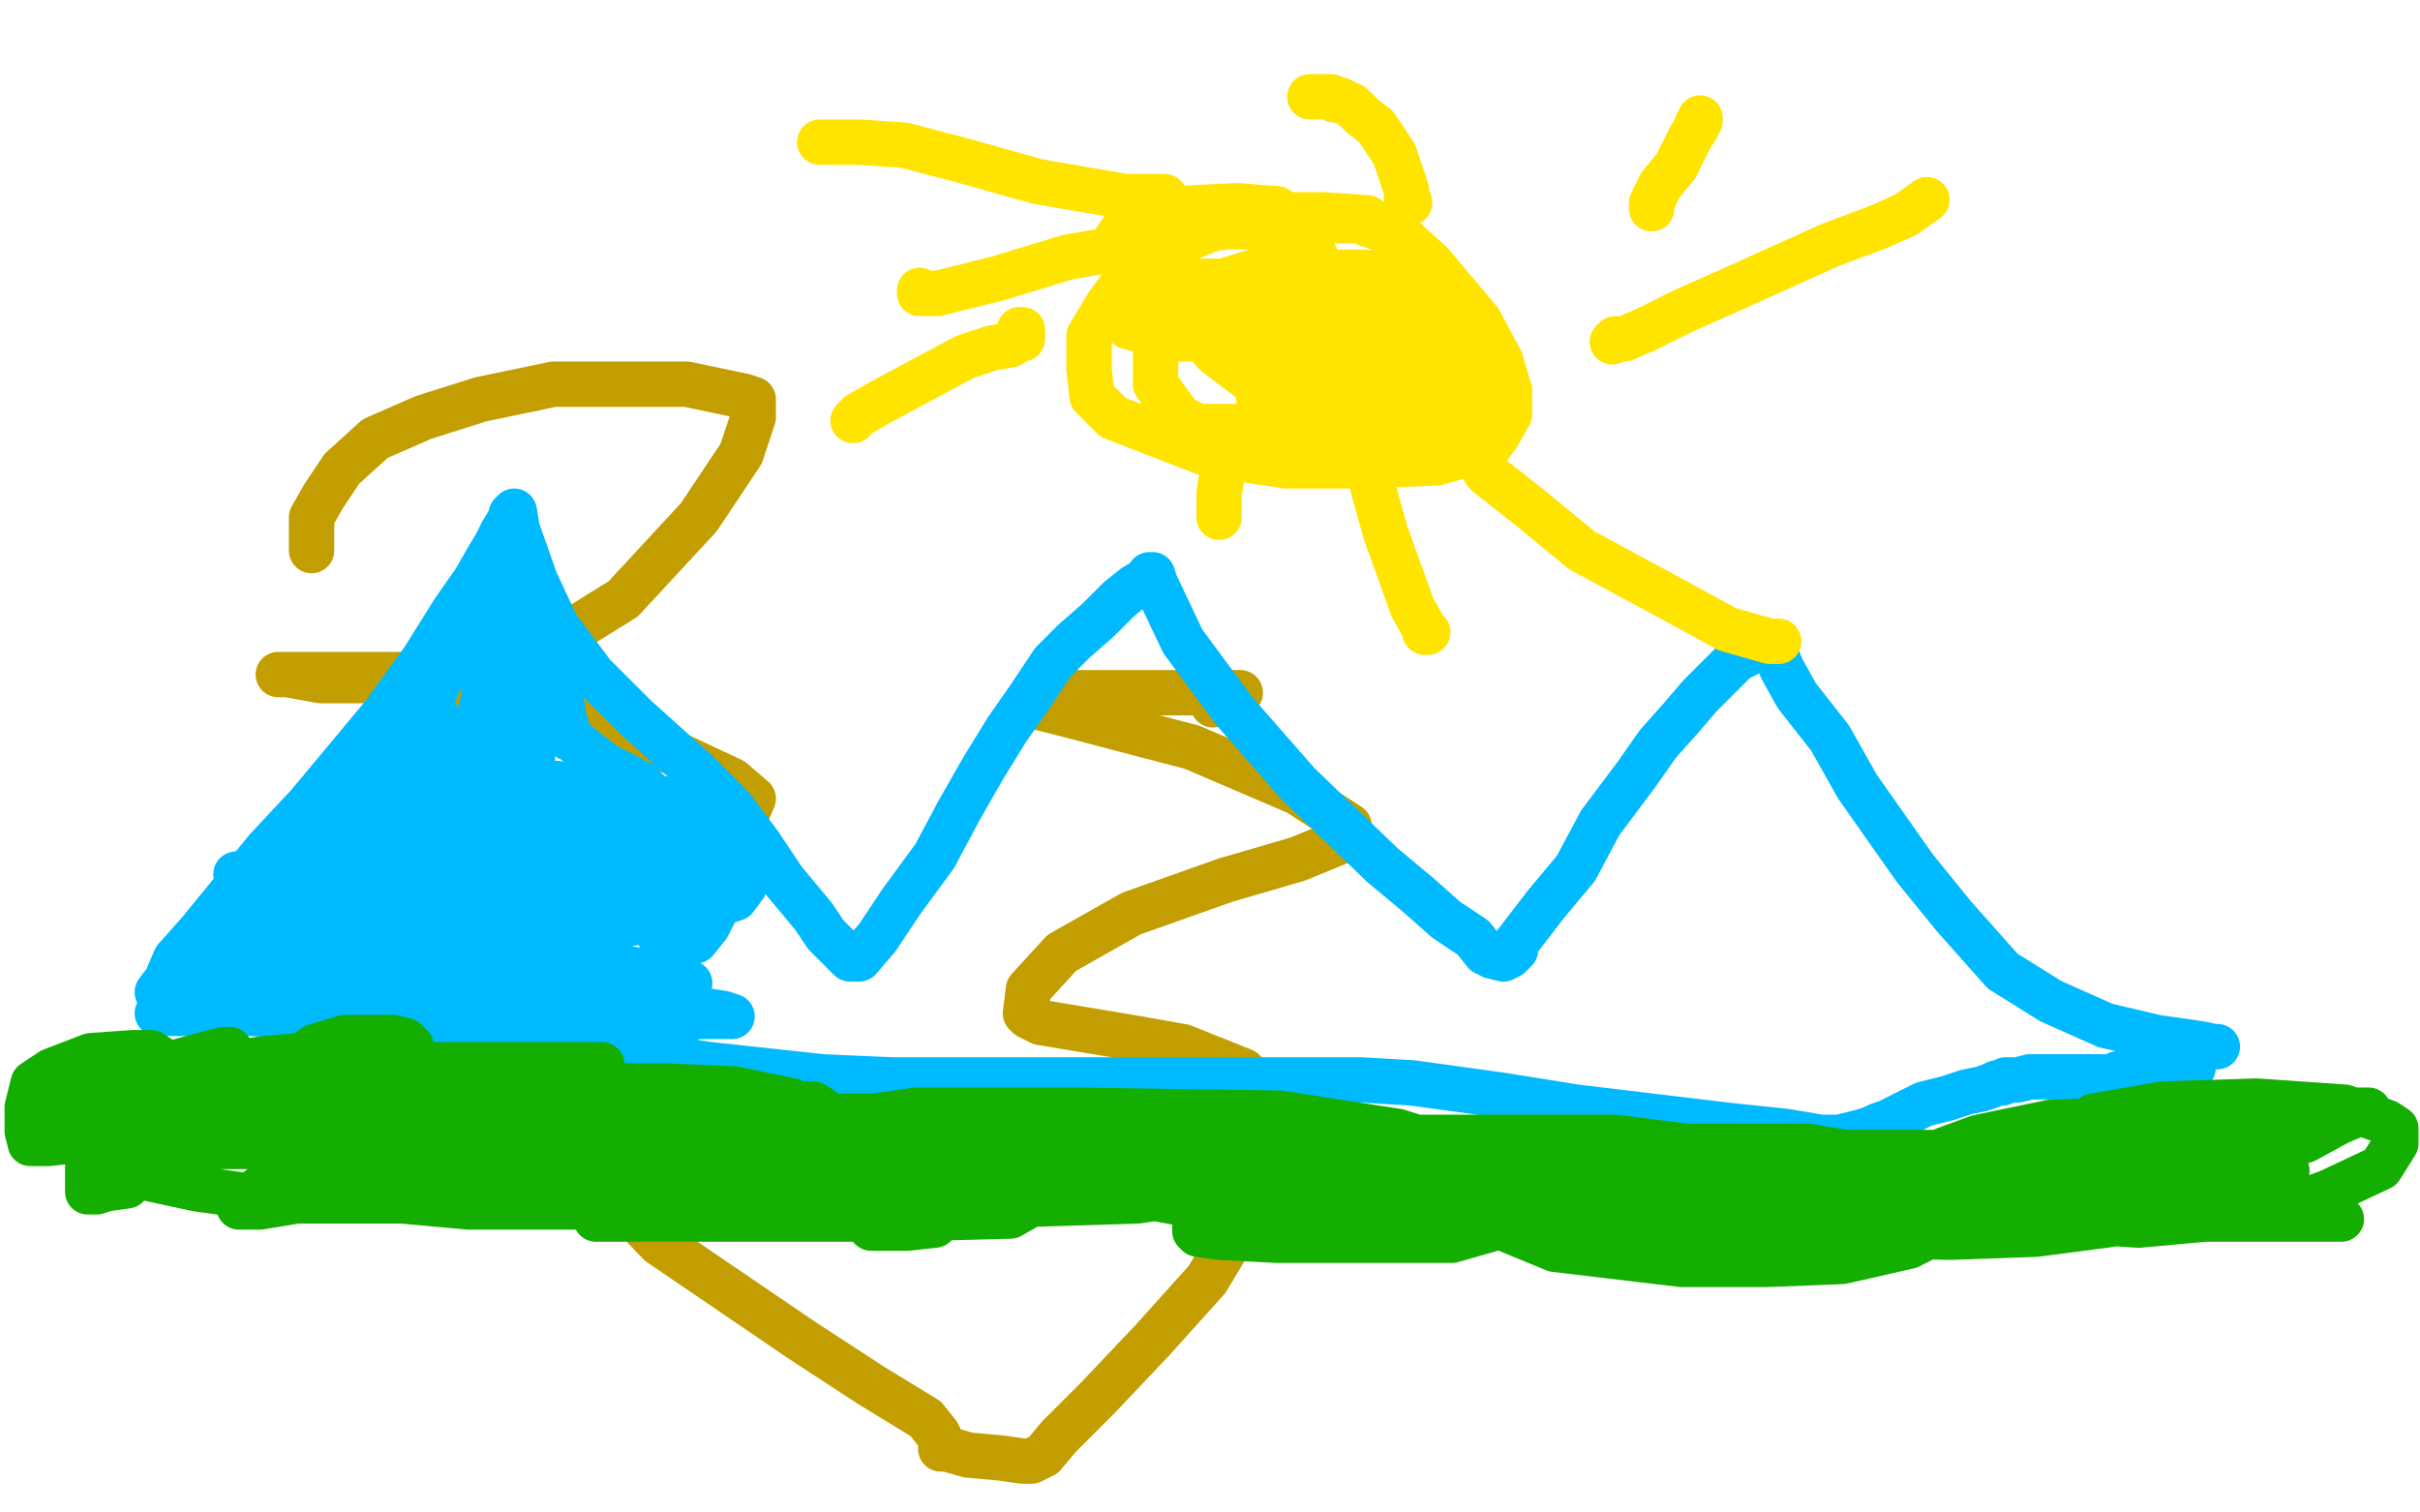 <?xml version="1.0" standalone="no"?>
<!DOCTYPE svg PUBLIC "-//W3C//DTD SVG 1.1//EN"
"http://www.w3.org/Graphics/SVG/1.1/DTD/svg11.dtd">

<svg width="800" height="500" version="1.1" xmlns="http://www.w3.org/2000/svg" xmlns:xlink="http://www.w3.org/1999/xlink" style="stroke-antialiasing: false"><desc>This SVG has been created on https://colorillo.com/</desc><rect x='0' y='0' width='800' height='500' style='fill: rgb(255,255,255); stroke-width:0' /><polyline points="103,182 103,181 103,181 103,180 103,180 103,175 103,175 103,171 103,171 107,164 107,164 113,155 113,155 124,145 124,145 140,138 159,132 183,127 211,127 227,127 246,131 249,132 249,133 249,138 245,150 231,171 206,198 177,216 151,224 126,225 106,225 95,223 92,223 103,223 134,223 184,234 210,243 242,258 249,264 246,271 231,287 194,309 173,315 156,320 143,321 139,321 141,322 151,325 162,329 172,331 223,359 224,361 224,364 222,368 211,374 202,377 196,380 193,380 192,381 194,384 199,391 218,411 265,443 288,458 306,469 310,474 311,476 311,477 311,478 311,479 313,479 320,481 331,482 338,483 340,483 341,483 345,481 350,475 363,462 381,443 399,423 411,403 415,389 416,375 416,367 415,359 411,354 391,346 374,343 356,340 344,338 340,336 339,335 340,327 351,315 374,302 405,291 429,284 446,277 446,276 446,273 429,262 394,247 371,241 352,236 344,234 344,233 345,231 351,229 371,229 394,229 410,229 409,230 406,230 402,232 401,233 401,232 402,231" style="fill: none; stroke: #c39e00; stroke-width: 15; stroke-linejoin: round; stroke-linecap: round; stroke-antialiasing: false; stroke-antialias: 0; opacity: 1.0"/>
<polyline points="52,328 55,324 55,324 58,317 58,317 66,308 66,308 75,297 75,297 88,281 88,281 102,266 102,266 127,236 140,218 150,202 157,192 161,185 164,180 166,176 169,171 169,170 170,169 171,175 177,192 184,207 196,223 210,237 220,246 230,255 242,267 251,279 259,291 269,303 273,309 278,314 281,317 282,317 284,317 290,310 298,298 309,283 317,268 325,254 333,241 340,231 348,219 355,212 363,205 370,198 375,194 380,191 380,190 381,190 382,193 391,212 408,235 429,259 457,286 469,296 478,304 487,310 491,315 492,315 493,316 497,317 499,316 501,314 501,312 511,299 521,287 529,272 541,256 548,246 556,237 562,230 569,223 574,218 580,215 582,213 584,213 587,216 589,221 594,230 605,244 614,260 633,287 646,303 662,321 678,331 696,339 713,343 727,345 732,346 733,346" style="fill: none; stroke: #00baff; stroke-width: 15; stroke-linejoin: round; stroke-linecap: round; stroke-antialiasing: false; stroke-antialias: 0; opacity: 1.0"/>
<polyline points="52,335 57,335 57,335 83,335 83,335 122,337 122,337 165,341 165,341 206,348 206,348 235,352 235,352 272,356 295,357 321,357 352,357 375,357 398,357 417,357 434,357 450,357 467,358 496,362 521,366 546,369 571,372 590,374 602,376 604,376 605,376 607,376 608,376 616,374 619,373 621,372 624,371 628,369 636,365 644,363 650,361 655,360 658,359 660,358 662,358 663,357 665,357 667,357 671,356 677,356 685,356 691,356 695,356 698,356 700,355 703,355 706,354 712,353 719,353 723,353 725,353" style="fill: none; stroke: #00baff; stroke-width: 15; stroke-linejoin: round; stroke-linecap: round; stroke-antialiasing: false; stroke-antialias: 0; opacity: 1.0"/>
<polyline points="186,301 185,301 185,301 184,301 184,301 181,302 181,302 179,302 179,302 178,302 178,302 180,302 186,300 195,299 201,299 203,299 204,299 204,300 202,301 194,303 187,306 180,306 174,306 170,306 169,305 187,303 204,303 210,303 211,303 210,305 198,307 176,309 154,309 132,309 120,309 118,309 118,308 134,307 158,307 178,307 186,307 188,307 183,311 176,313 163,317 143,318 137,318 139,318 147,318 173,318 202,319 221,323 228,325 227,326 216,326 187,326 157,326 141,323 135,322 136,321 140,321 148,320 166,320 181,320 194,320 203,324 211,327 212,327 213,328 211,328 198,328 179,328 156,328 142,326 136,326 136,325 145,325 166,325 194,325 214,327 226,329 228,329 218,329 208,329 202,330 197,331 202,331 210,331 226,333 239,335 242,336 238,336 222,336 202,336 191,336 182,336 179,335 179,334 183,333 190,333 194,333 201,333 207,335 210,336 216,338 219,339 221,340 218,340 214,340 207,340 204,340 203,340 204,339 210,339 221,339 225,338 226,338 227,337 227,336 226,327 222,320 219,313 218,308 217,305 217,302 217,301 217,300 218,301 220,307 222,310 224,312 225,312 226,312 230,311 234,306 237,300 238,295 238,292 235,288 231,287 229,287 226,287 224,287 222,287 220,287 218,289 214,295 213,296 212,299 214,299 218,297 221,294 226,290 228,285 228,283 228,281 228,280 227,280 225,283 224,290 224,294 224,297 225,298 231,299 237,299 243,297 246,293 247,289 247,286 247,283 247,282 246,281 245,281 242,281 236,283 232,286 228,288 225,291 224,292 223,293 225,290 228,283 230,276 231,271 231,268 231,266 230,268 226,277 224,282 223,287 222,287 222,288 222,287 222,284 222,279 223,275 223,273 223,272 222,272 216,280 211,289 208,293 208,295 208,293 208,289 208,279 210,271 210,268 210,267 208,271 202,283 195,294 194,297 194,295 194,290 194,283 194,270 195,261 195,257 196,257 195,265 191,279 189,290 188,293 188,297 188,296 189,291 201,272 207,264 211,260 212,259 212,263 212,266 212,271 212,275 212,276 214,274 216,270 217,266 218,264 219,264 219,266 219,270 219,273 219,275 220,276 222,276 223,275 223,274 225,272 225,271 225,270 224,268 221,267 216,263 208,257 200,253 191,246 190,245 189,244 188,244 188,243 188,242 187,242 187,241 187,240 187,239 186,238 186,236 186,234 185,230 184,226 183,223 183,222 183,220 183,219 183,218 182,217 182,216 182,215 182,214 181,213 180,211 180,210 179,209 178,208 177,207 176,206 176,205 176,204 175,203 175,202 175,201 174,200 173,199 173,198 173,197 172,196 172,195 171,195 171,194 169,194 167,195 164,200 158,208 157,210 156,212 155,213 154,214 153,216 152,217 151,218 150,220 147,223 145,225 144,228 142,229 142,231 140,232 138,236 136,238 133,242 131,246 128,250 125,253 124,256 122,258 120,261 119,263 117,264 116,266 115,267 114,269 113,270 112,271 111,273 109,276 107,278 106,279 104,280 103,282 101,284 100,286 98,288 97,290 96,291 95,291 94,294 93,294 92,296 91,297 90,298 89,299 88,300 87,301 85,303 85,304 84,305 84,306 82,308 81,311 79,312 77,315 76,317 75,317 74,318 73,320 72,321 71,321 70,322 69,322 67,322 66,322 65,322 64,323 64,324 65,325 67,325 72,325 87,326 98,326 105,326 110,326 113,326 118,326 123,326 139,328 143,329 148,329 148,330 149,330 146,331 138,331 128,331 122,331 121,331 120,327 124,322 128,317 132,314 134,313 135,312 133,312 128,313 110,314 89,314 76,312 75,312 75,310 79,308 101,303 128,302 148,302 157,302 158,303 155,306 148,310 141,314 133,319 123,322 113,322 108,322 107,322 107,320 109,316 117,307 129,303 142,301 150,301 151,301 152,301 152,303 149,305 147,307 140,312 136,312 134,312 132,312 131,307 131,300 136,290 146,281 160,276 167,275 170,275 171,277 172,283 172,290 172,298 170,307 164,314 159,317 153,318 150,318 147,315 147,309 147,298 149,289 165,274 175,272 179,271 180,271 180,275 180,279 180,285 179,296 177,302 175,305 175,299 175,287 177,276 180,266 183,260 184,259 183,263 181,272 178,281 177,286 176,286 176,285 176,273 176,259 176,245 176,233 176,232 175,232 174,233 171,242 169,251 167,255 167,258 167,256 168,243 172,221 174,207 175,197 175,195 175,194 174,194 174,196 171,202 170,204 169,206 166,208 164,215 159,234 155,251 152,258 151,262 150,262 150,261 151,258 152,255 155,249 156,245 156,246 153,251 143,268 133,284 123,295 119,298 118,299 118,285 121,269 128,257 135,245 139,240 143,237 144,236 144,238 144,242 144,254 138,271 132,283 128,290 127,292 126,290 127,285 129,280 138,265 144,260 145,260 146,262 144,269 140,274 134,280 126,282 121,283 118,283 116,283 116,282 116,281 116,280 118,275 132,271 144,270 150,269 151,269 145,272 129,278 109,284 91,288 81,289 78,289 83,288 92,285 103,284 125,284 132,284 133,284 134,284 134,285 134,287 131,295 127,299 126,299 126,300 125,299 125,297 125,290 129,284 133,280 134,279 135,279 129,286 118,292 109,296 105,296 104,296 103,295 103,294 107,287 114,282 130,278 147,274 158,274 165,274 166,274 166,275 165,279 161,283 158,287 157,288 157,287 158,285 162,277 165,272 168,267 168,272 164,286 161,296 160,298 160,294 164,280 166,269 168,259 168,255 168,253 168,255 167,259 163,268 162,273 161,274 161,275 161,273 161,270 161,268 161,264 162,264 162,265 161,267 160,269 158,273 157,275 156,276" style="fill: none; stroke: #00baff; stroke-width: 15; stroke-linejoin: round; stroke-linecap: round; stroke-antialiasing: false; stroke-antialias: 0; opacity: 1.0"/>
<polyline points="304,96 304,97 304,97 310,97 310,97 330,92 330,92 353,85 353,85 376,81 376,81 396,76 396,76 415,74 415,74 432,73 449,73 463,78 473,87 489,106 496,119 499,129 499,137 495,144 492,148 489,149 475,153 451,154 425,154 399,150 368,138 361,131 360,122 360,111 366,101 374,90 387,81 405,74 423,71 437,71 452,72 458,76 460,79 462,84 462,94 460,105 453,114 445,120 441,122 424,117 398,107 381,96 369,84 369,79 373,73 388,69 409,68 422,69 427,72 431,76 431,80 431,87 431,90 424,96 420,96 402,98 388,95 380,90 377,87 377,84 379,79 393,75 413,75 426,78 434,83 437,89 436,95 433,100 426,106 415,111 404,112 388,112 373,108 367,103 366,101 372,96 391,93 423,93 457,102 473,110 478,116 478,121 472,129 457,135 440,139 422,141 396,141 390,138 382,127 382,116 392,105 408,94 432,90 450,90 461,91 467,97 468,103 468,110 468,117 464,126 459,132 451,136 441,138 430,138 420,135 416,131 416,126 418,118 435,108 472,105 486,106 490,109 491,111 491,118 488,129 482,137 475,143 466,145 454,145 422,132 402,117 394,108 394,102 398,95 414,90 432,89 446,91 454,97 457,100 459,108 459,114 459,120 455,128 450,131 443,133 437,133 429,131 426,128 424,125 424,121 424,118 425,116 426,115 427,114" style="fill: none; stroke: #ffe400; stroke-width: 15; stroke-linejoin: round; stroke-linecap: round; stroke-antialiasing: false; stroke-antialias: 0; opacity: 1.0"/>
<polyline points="533,113 534,112 534,112 537,112 537,112 544,109 544,109 556,103 556,103 574,95 574,95 605,81 605,81 621,75 630,71 637,66" style="fill: none; stroke: #ffe400; stroke-width: 15; stroke-linejoin: round; stroke-linecap: round; stroke-antialiasing: false; stroke-antialias: 0; opacity: 1.0"/>
<polyline points="546,69 546,67 546,67 549,61 549,61 554,55 554,55 557,49 557,49 559,45 559,45 561,42 561,42 561,41 562,40 562,39" style="fill: none; stroke: #ffe400; stroke-width: 15; stroke-linejoin: round; stroke-linecap: round; stroke-antialiasing: false; stroke-antialias: 0; opacity: 1.0"/>
<polyline points="466,67 465,66 465,66 465,63 465,63 463,57 463,57 461,51 461,51 455,42 455,42 450,38 450,38 447,35 447,35 443,33 441,33 440,32 439,32 438,32 433,32" style="fill: none; stroke: #ffe400; stroke-width: 15; stroke-linejoin: round; stroke-linecap: round; stroke-antialiasing: false; stroke-antialias: 0; opacity: 1.0"/>
<polyline points="385,65 382,65 382,65 372,65 372,65 343,60 343,60 318,53 318,53 299,48 299,48 284,47 284,47 272,47 271,47" style="fill: none; stroke: #ffe400; stroke-width: 15; stroke-linejoin: round; stroke-linecap: round; stroke-antialiasing: false; stroke-antialias: 0; opacity: 1.0"/>
<polyline points="337,109 338,109 338,109 338,110 338,110 338,111 338,111 338,112 338,112 337,112 337,112 334,114 334,114 328,115 319,118 304,126 291,133 284,137 282,139" style="fill: none; stroke: #ffe400; stroke-width: 15; stroke-linejoin: round; stroke-linecap: round; stroke-antialiasing: false; stroke-antialias: 0; opacity: 1.0"/>
<polyline points="404,143 405,143 405,143 405,151 405,151 404,157 404,157 403,163 403,163 403,168 403,168 403,170 403,170 403,171" style="fill: none; stroke: #ffe400; stroke-width: 15; stroke-linejoin: round; stroke-linecap: round; stroke-antialiasing: false; stroke-antialias: 0; opacity: 1.0"/>
<polyline points="451,144 453,158 453,158 458,176 458,176 467,201 467,201 471,208 471,208 471,209 471,209 472,209" style="fill: none; stroke: #ffe400; stroke-width: 15; stroke-linejoin: round; stroke-linecap: round; stroke-antialiasing: false; stroke-antialias: 0; opacity: 1.0"/>
<polyline points="491,156 492,157 492,157 506,168 506,168 523,182 523,182 549,196 549,196 571,208 571,208 585,212 585,212 588,212 588,212" style="fill: none; stroke: #ffe400; stroke-width: 15; stroke-linejoin: round; stroke-linecap: round; stroke-antialiasing: false; stroke-antialias: 0; opacity: 1.0"/>
<polyline points="38,384 39,384 39,384 40,383 40,383 40,381 36,380 26,375 22,372 22,371 22,369 30,362 45,358 57,358 67,358 70,358 69,359 52,361 16,361 18,358 32,358 46,358 54,359 49,360 42,361 28,361 17,361 12,360 14,357 19,357 41,357 74,357 79,357 80,357 79,357 68,358 48,359 28,359 19,359 18,359 19,358 41,357 69,357 116,357 148,359 162,361 168,361 169,362 168,362 147,364 74,359 48,356 41,354 42,352 69,352 123,352 170,352 192,352 199,352 178,352 158,353 134,353 114,353 102,353 100,353 99,351 100,349 104,346 114,343 124,343 130,343 134,344 135,345 136,346 133,350 120,356 98,361 77,363 59,363 48,363 46,363 46,362 46,359 55,352 70,348 74,347 76,347 76,348 67,359 52,370 34,376 16,378 10,378 9,374 9,366 11,358 17,354 30,349 44,348 50,348 53,350 53,352 54,357 54,364 54,374 49,384 42,392 35,393 32,394 29,394 29,392 29,386 34,383 58,379 109,379 151,385 169,391 175,393 175,395 165,396 137,397 94,397 65,393 42,388 40,387 40,386 47,382 64,379 86,379 104,379 116,383 117,384 115,389 108,394 98,397 86,399 80,399 79,399 79,398 87,392 122,388 171,388 202,389 223,395 224,396 224,397 208,399 183,399 155,399 133,397 123,395 121,393 124,389 140,382 199,376 231,376 250,377 252,378 251,381 241,385 226,389 204,393 180,396 150,395 141,391 140,390 140,386 152,378 181,374 220,374 245,374 256,377 260,379 259,381 239,389 215,392 171,392 134,383 117,377 114,376 115,373 135,370 186,370 233,370 268,374 301,382 308,383 308,384 306,386 287,390 256,392 212,392 185,391 173,388 170,386 170,384 180,377 212,367 238,365 259,365 269,365 272,367 272,368 272,371 271,376 263,382 247,386 212,387 193,381 178,375 170,370 169,368 169,364 175,361 197,359 220,359 243,360 262,364 258,367 241,369 217,370 193,370 173,368 167,367 167,365 172,363 188,362 196,362 203,362 207,362 208,363 200,367 178,373 149,373 103,370 68,360 66,358 65,357 69,353 87,350 111,348 127,348 137,351 141,353 136,358 123,362 105,365 85,365 71,365 64,365 67,361 133,358 185,358 215,362 237,365 247,368 250,369 249,369 246,374 237,381 225,384 215,385 215,384 225,378 251,376 305,377 341,385 352,388 353,390 353,392 341,397 316,400 297,402 277,402 258,397 242,388 236,382 236,378 244,372 264,369 290,369 316,370 327,374 331,376 331,378 329,381 326,385 319,391 306,394 281,395 252,395 226,386 213,381 212,380 212,376 229,374 261,373 318,376 361,382 383,388 389,390 389,391 370,391 342,391 309,391 258,391 228,391 214,391 209,391 209,390 213,388 236,388 289,388 330,395 339,396 341,398 334,402 296,403 252,403 221,403 201,403 197,403 204,402 227,399 268,399 287,401 302,403 309,404 310,404 309,405 300,406 292,406 288,406 287,405 288,401 311,397 355,391 410,390 448,390 460,390 464,390 464,391 462,392 439,398 397,399 339,388 300,380 284,374 281,372 282,370 303,367 355,367 423,368 462,374 481,380 481,381 464,382 434,382 401,382 360,382 339,379 330,378 329,377 342,375 365,374 401,374 432,378 452,382 460,385 449,388 410,392 376,397 344,398 332,398 331,397 343,394 391,392 449,394 485,401 494,405 494,406 480,410 452,410 422,410 403,409 396,408 395,407 395,406 401,401 425,398 482,398 542,398 596,405 603,405 606,405 595,405 565,405 530,405 504,405 488,405 485,404 485,402 520,398 568,398 611,401 632,405 639,408 631,412 609,417 584,418 556,418 514,413 497,406 493,402 493,398 497,395 513,394 550,394 586,398 610,404 623,407 624,407 625,409 605,410 559,410 504,403 458,398 440,392 437,392 437,390 455,389 487,389 551,394 569,396 575,398 576,399 569,399 556,399 540,399 523,399 512,397 508,395 510,390 525,388 549,387 579,387 600,387 608,388 608,389 607,389 554,389 516,385 490,380 479,378 489,378 500,378 512,378 527,379 537,382 543,383 544,383 544,384 540,386 526,388 506,388 477,388 452,388 438,384 435,382 436,379 451,376 493,376 534,376 558,379 573,383 577,384 573,385 557,388 539,388 514,388 476,386 465,382 463,382 463,381 467,379 485,379 512,379 541,380 563,386 582,391 591,394 594,394 593,397 577,401 552,401 511,401 471,392 457,386 456,383 462,381 525,379 598,379 670,391 710,398 717,401 718,402 716,402 696,405 673,408 645,409 592,408 563,403 539,394 532,389 531,386 544,382 574,381 642,381 713,390 760,399 773,402 774,403 759,403 740,403 716,403 692,403 673,402 668,401 667,400 667,398 680,393 712,387 739,387 754,387 756,387 755,388 743,390 723,394 697,395 672,395 650,388 643,385 643,380 654,376 678,371 709,370 734,370 743,370 746,370 743,372 718,382 698,383 682,383 677,382 677,381 679,378 701,373 733,370 765,367 781,367 783,367 780,368 773,371 762,377 748,381 731,384 715,384 696,381 691,377 691,376 692,369 715,365 746,364 775,366 789,371 792,373 792,378 787,386 770,394 751,401 707,405 662,402 637,396 627,390 626,389 626,387 633,386 649,386 671,386 689,386 701,389 703,389 704,390 703,392 694,394 677,396 655,398 635,399 623,399 621,399 620,399 620,395 621,391 637,387 662,387 681,387 688,387 689,387 689,388 683,390 652,394 637,394 549,385 516,382 503,379 502,379 505,378 523,378 555,385 571,390 576,392 576,393 565,395 541,395 491,395 410,385 355,376 339,373 342,372 380,372 422,372 442,373 452,375 450,376 438,377 423,377 399,377 385,377 379,377" style="fill: none; stroke: #14ae00; stroke-width: 15; stroke-linejoin: round; stroke-linecap: round; stroke-antialiasing: false; stroke-antialias: 0; opacity: 1.0"/>
</svg>
